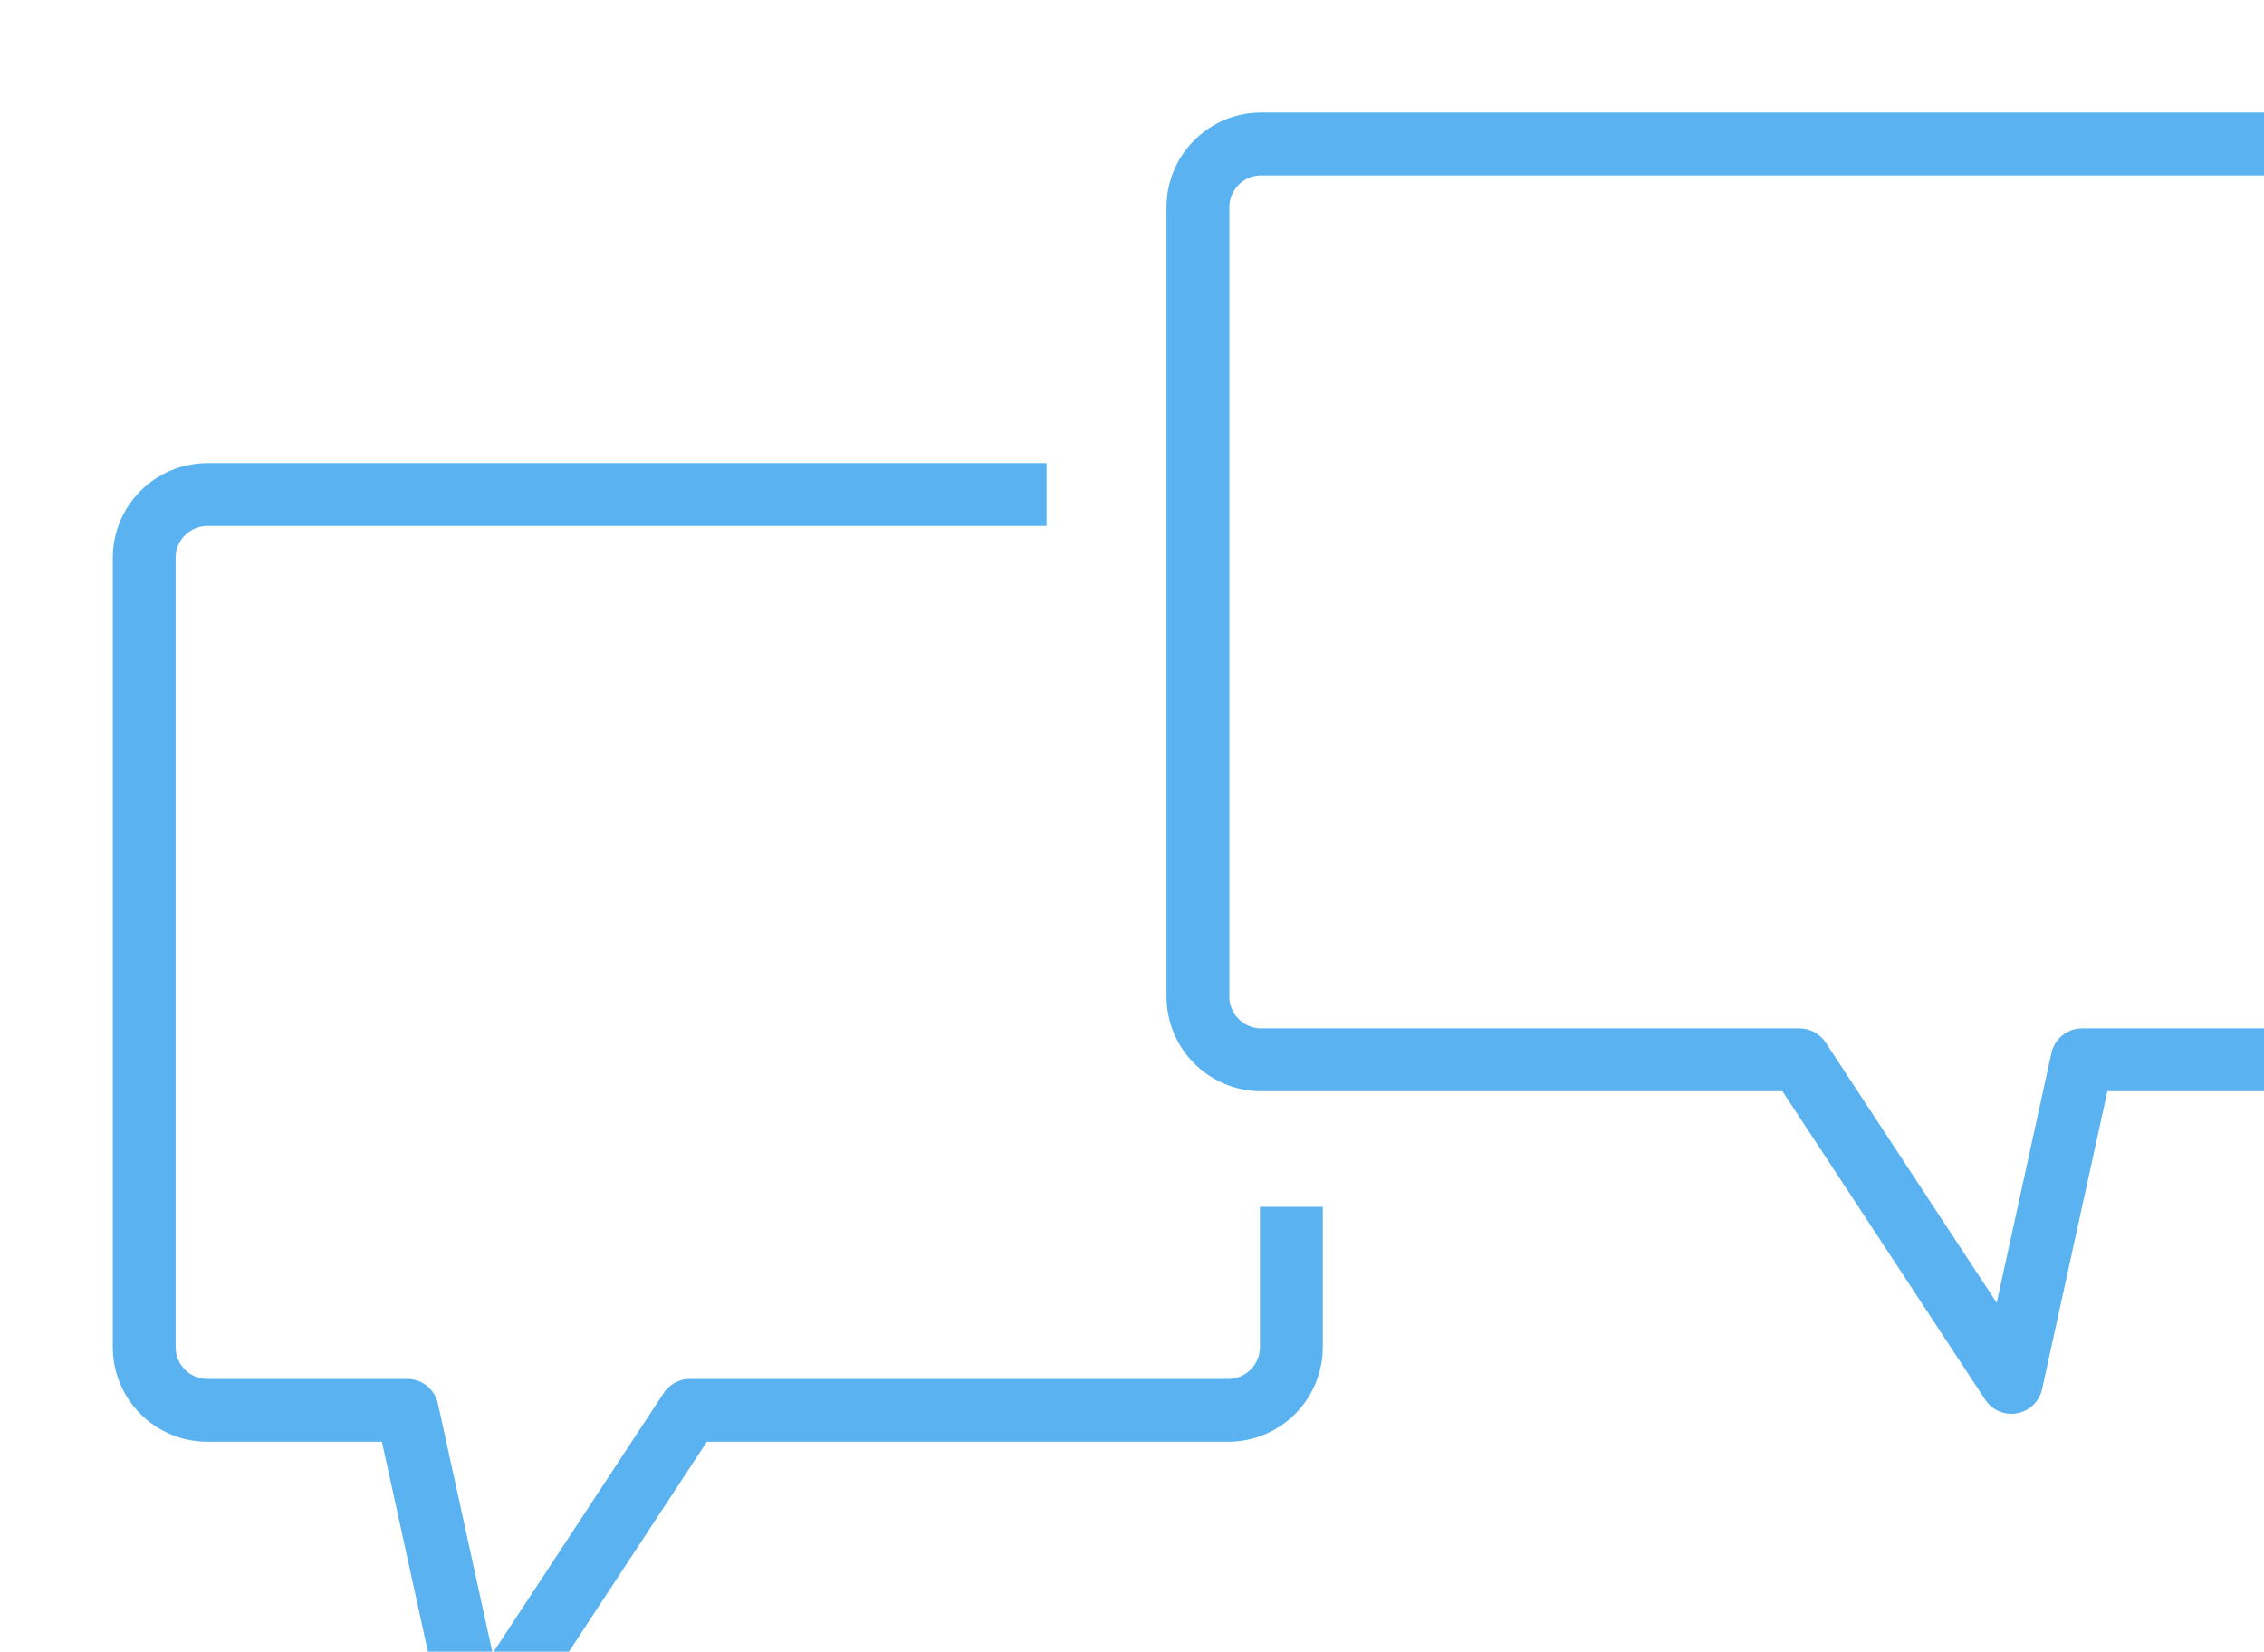 <?xml version="1.0" encoding="UTF-8"?><svg id="_レイヤー_2" xmlns="http://www.w3.org/2000/svg" xmlns:xlink="http://www.w3.org/1999/xlink" viewBox="0 0 95.46 69.64"><defs><style>.cls-1{filter:url(#drop-shadow-1);}.cls-2{fill:none;stroke:#5ab3f0;stroke-linejoin:round;stroke-width:2.65px;}</style><filter id="drop-shadow-1" filterUnits="userSpaceOnUse"><feOffset dx="4.75" dy="4.75"/><feGaussianBlur result="blur" stdDeviation="0"/><feFlood flood-color="#5ab3f0" flood-opacity=".2"/><feComposite in2="blur" operator="in"/><feComposite in="SourceGraphic"/></filter></defs><g id="PC"><g id="_申請"><g class="cls-1"><path class="cls-2" d="m91.46,1.32h-43.03c-1.48,0-2.67,1.2-2.67,2.67v33.27c0,1.48,1.2,2.67,2.67,2.67h22.69l8.94,13.6,2.98-13.6h8.42c1.48,0,2.67-1.2,2.67-2.67V4c0-1.48-1.2-2.67-2.67-2.67Z"/><path class="cls-2" d="m49.7,46.13v5.91c0,1.48-1.2,2.67-2.67,2.67h-22.69l-8.94,13.6-2.98-13.6H4c-1.48,0-2.67-1.2-2.67-2.67V18.77c0-1.48,1.2-2.67,2.67-2.67h35.38"/></g></g></g></svg>